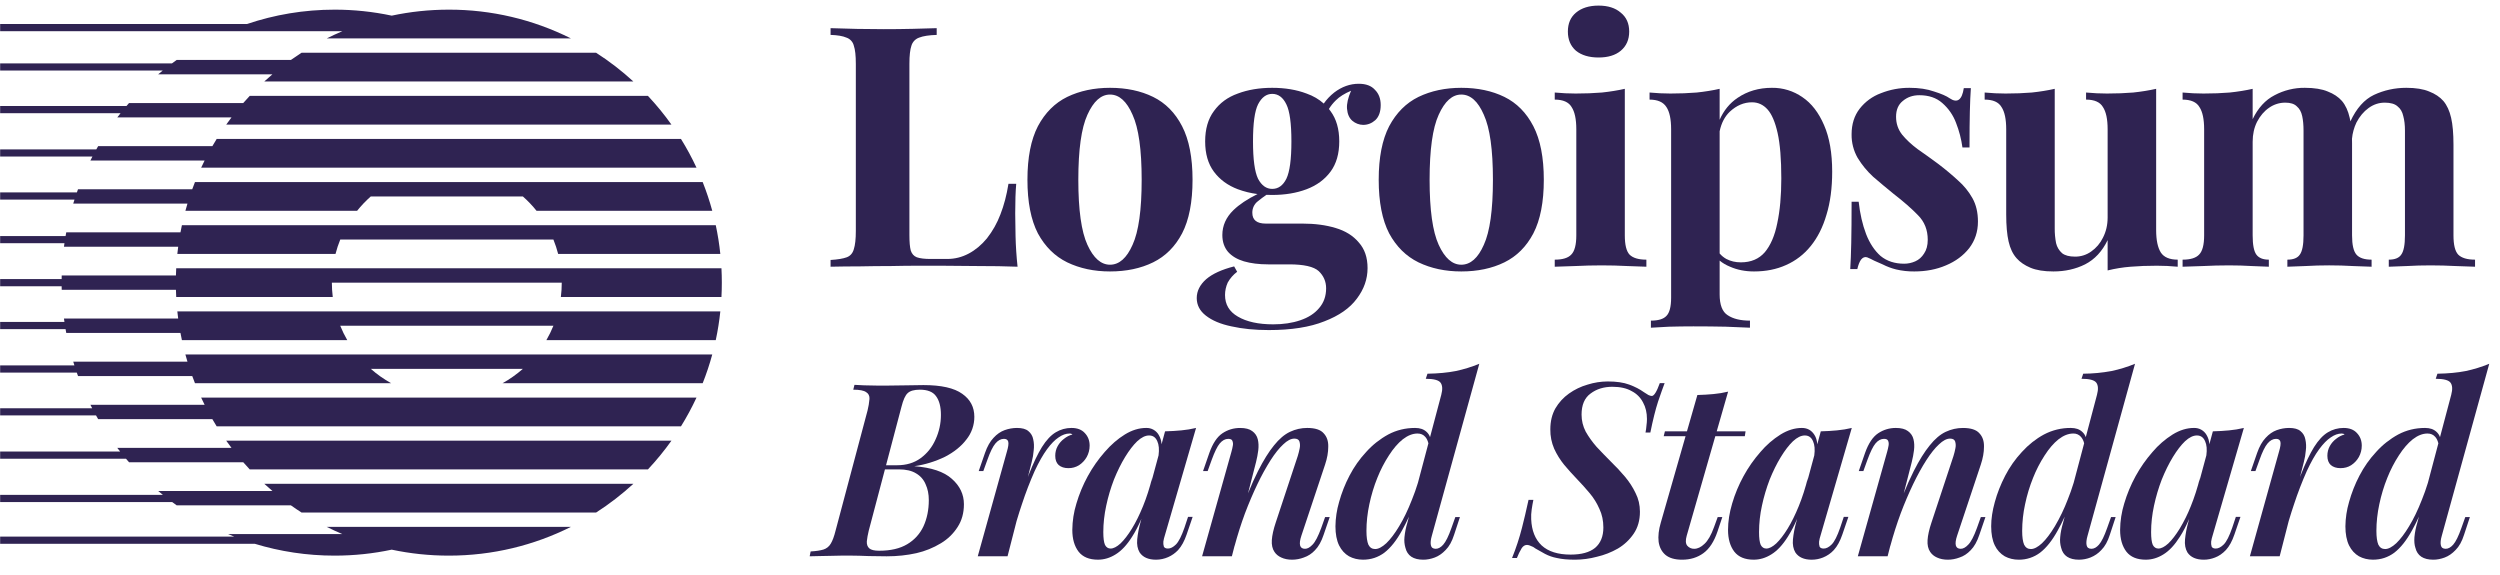 <svg width="174" height="40" viewBox="0 0 174 40" fill="none" xmlns="http://www.w3.org/2000/svg">
<g clip-path="url(#clip0_3700_1038)">
<path d="M50.213 20.672C50.248 20.005 50.248 19.338 50.213 18.672H12.264C12.256 18.838 12.249 19.005 12.245 19.172H4.295L4.291 19.422H0.01V19.922H4.29L4.296 20.172H12.245C12.249 20.34 12.255 20.506 12.265 20.672H23.16C23.119 20.34 23.098 20.006 23.098 19.672H39.098C39.098 20.011 39.078 20.345 39.036 20.672H50.213ZM50.134 17.672H38.847C38.759 17.331 38.649 16.997 38.517 16.672H23.682C23.551 16.996 23.44 17.329 23.352 17.672H12.342C12.36 17.505 12.38 17.338 12.402 17.172H4.452L4.486 16.928H0.01V16.428H4.565L4.611 16.172H12.561C12.591 16.005 12.625 15.838 12.661 15.672H49.817C49.957 16.327 50.064 16.994 50.134 17.672ZM49.574 14.672H37.344C37.056 14.312 36.737 13.977 36.391 13.672H25.807C25.462 13.978 25.142 14.312 24.854 14.672H12.904C12.949 14.505 12.997 14.338 13.047 14.172H5.097L5.185 13.891H0.01V13.39H5.352L5.43 13.171H13.38C13.44 13.003 13.504 12.837 13.57 12.671H48.907C49.165 13.321 49.388 13.99 49.574 14.672ZM48.477 11.672H14C14.078 11.504 14.158 11.338 14.241 11.172H6.292L6.433 10.896H0.01V10.396H6.704L6.831 10.172H14.781C14.878 10.004 14.978 9.837 15.08 9.672H47.397C47.795 10.314 48.157 10.982 48.477 11.672ZM12.342 21.672H50.135C50.064 22.35 49.957 23.018 49.817 23.672H38.029C38.214 23.352 38.378 23.018 38.518 22.672H23.68C23.82 23.018 23.983 23.352 24.168 23.672H12.66C12.624 23.505 12.591 23.339 12.56 23.172H4.611C4.595 23.084 4.579 22.996 4.564 22.908H0.01V22.408H4.485C4.474 22.329 4.463 22.25 4.452 22.172H12.402C12.38 22.005 12.36 21.839 12.342 21.672ZM12.903 24.672H49.573C49.388 25.355 49.165 26.022 48.907 26.672H34.975C35.482 26.39 35.956 26.055 36.391 25.672H25.807C26.241 26.055 26.716 26.39 27.223 26.672H13.57C13.504 26.506 13.441 26.339 13.38 26.172H5.43L5.344 25.931H0.01V25.431H5.178C5.151 25.345 5.124 25.258 5.098 25.172H13.047C12.997 25.006 12.949 24.84 12.903 24.672ZM14 27.672H48.477C48.157 28.359 47.797 29.027 47.397 29.672H15.08C14.977 29.506 14.877 29.34 14.78 29.172H6.831C6.781 29.086 6.732 29 6.684 28.913H0.01V28.413H6.415L6.292 28.173H14.242C14.159 28.007 14.078 27.84 14 27.673V27.672ZM16.93 32.172C17.077 32.342 17.228 32.508 17.382 32.672H45.095C45.685 32.043 46.232 31.375 46.732 30.672H15.745C15.865 30.841 15.987 31.008 16.113 31.172H8.163L8.361 31.427H0.01V31.927H8.77C8.839 32.01 8.909 32.091 8.98 32.172H16.93ZM20.247 35.172C20.49 35.345 20.737 35.512 20.987 35.672H41.49C42.41 35.081 43.278 34.411 44.084 33.672H18.394C18.579 33.842 18.768 34.009 18.96 34.172H11.01C11.118 34.264 11.227 34.354 11.337 34.442H0.01V34.942H11.982C12.086 35.02 12.192 35.097 12.298 35.172H20.248H20.247ZM27.264 38.256C28.546 38.529 29.875 38.672 31.238 38.672C34.292 38.672 37.177 37.952 39.733 36.672H22.743C23.099 36.85 23.46 37.017 23.827 37.172H15.877C16.019 37.232 16.162 37.291 16.305 37.348H0.01V37.848H17.735C19.492 38.384 21.357 38.672 23.289 38.672C24.652 38.672 25.982 38.529 27.264 38.256ZM15.745 8.672H46.732C46.232 7.969 45.685 7.301 45.095 6.672H17.382C17.228 6.836 17.077 7.002 16.929 7.172H8.98L8.804 7.378H0.01V7.878H8.392C8.315 7.975 8.239 8.073 8.164 8.172H16.113C15.987 8.337 15.865 8.504 15.745 8.672ZM18.393 5.672H44.083C43.278 4.932 42.41 4.263 41.49 3.672H20.987C20.737 3.833 20.49 4 20.247 4.172H12.298C12.188 4.251 12.078 4.33 11.97 4.411H0.01V4.911H11.326C11.22 4.997 11.115 5.084 11.011 5.172H18.96C18.768 5.335 18.579 5.502 18.393 5.672ZM22.744 2.672H39.734C37.097 1.352 34.188 0.667 31.239 0.672C29.875 0.672 28.546 0.816 27.264 1.089C25.957 0.811 24.625 0.671 23.289 0.672C21.155 0.672 19.104 1.024 17.189 1.672H0.01V2.172H23.827C23.461 2.327 23.1 2.494 22.744 2.672ZM111.258 0.39C111.915 0.39 112.431 0.554 112.806 0.882C113.197 1.195 113.392 1.632 113.392 2.196C113.392 2.759 113.197 3.204 112.806 3.532C112.431 3.845 111.915 4.002 111.258 4.002C110.602 4.002 110.078 3.845 109.687 3.532C109.312 3.204 109.124 2.759 109.124 2.196C109.124 1.633 109.312 1.196 109.687 0.882C110.078 0.554 110.602 0.39 111.258 0.39ZM113.087 6.182V16.383C113.087 17.04 113.197 17.486 113.416 17.72C113.65 17.955 114.041 18.072 114.588 18.072V18.564C114.151 18.542 113.713 18.527 113.275 18.517C112.674 18.485 112.071 18.47 111.469 18.47C110.86 18.47 110.242 18.486 109.617 18.517C109.148 18.527 108.679 18.543 108.21 18.564V18.072C108.757 18.072 109.14 17.955 109.359 17.72C109.593 17.486 109.711 17.04 109.711 16.383V8.996C109.711 8.293 109.601 7.776 109.382 7.449C109.179 7.105 108.788 6.933 108.21 6.933V6.44C108.71 6.487 109.195 6.51 109.664 6.51C110.32 6.51 110.93 6.487 111.493 6.44C112.071 6.378 112.603 6.292 113.087 6.182Z" fill="#2F2352"/>
<path fill-rule="evenodd" clip-rule="evenodd" d="M119.687 8.334V6.182C119.203 6.292 118.671 6.378 118.093 6.44C117.514 6.487 116.904 6.51 116.263 6.51C115.794 6.51 115.31 6.487 114.809 6.44V6.933C115.372 6.933 115.763 7.105 115.982 7.449C116.201 7.777 116.31 8.293 116.31 8.996V20.722C116.31 21.347 116.201 21.769 115.982 21.988C115.779 22.207 115.419 22.316 114.903 22.316V22.809L116.146 22.739C116.716 22.723 117.287 22.715 117.858 22.715C118.655 22.715 119.406 22.723 120.109 22.738C120.828 22.77 121.391 22.793 121.798 22.808V22.316C121.141 22.316 120.625 22.191 120.25 21.941C119.875 21.707 119.687 21.222 119.687 20.487V18.137C119.893 18.309 120.135 18.451 120.414 18.564C120.914 18.784 121.469 18.893 122.079 18.893C122.908 18.893 123.65 18.744 124.307 18.447C124.975 18.153 125.562 17.703 126.019 17.134C126.503 16.54 126.871 15.813 127.121 14.953C127.387 14.093 127.52 13.093 127.52 11.951C127.52 10.654 127.332 9.575 126.957 8.715C126.582 7.839 126.081 7.191 125.456 6.769C124.831 6.331 124.085 6.101 123.322 6.112C122.415 6.112 121.618 6.346 120.93 6.815C120.389 7.18 119.975 7.686 119.687 8.335V8.334ZM119.687 9.14V17.641C119.817 17.795 119.974 17.923 120.156 18.025C120.453 18.181 120.789 18.259 121.165 18.259C121.868 18.259 122.423 18.025 122.83 17.556C123.236 17.071 123.525 16.399 123.697 15.539C123.885 14.664 123.979 13.624 123.979 12.42C123.979 11.076 123.893 10.02 123.721 9.254C123.549 8.488 123.314 7.941 123.017 7.613C122.72 7.284 122.361 7.12 121.938 7.12C121.376 7.12 120.86 7.34 120.391 7.777C120.038 8.117 119.803 8.572 119.687 9.14Z" fill="#2F2352"/>
<path d="M132.904 6.112C133.561 6.112 134.131 6.198 134.616 6.37C135.116 6.526 135.476 6.683 135.695 6.839C136.226 7.199 136.555 6.964 136.68 6.135H137.172C137.141 6.573 137.117 7.113 137.102 7.753C137.086 8.379 137.078 9.215 137.078 10.263H136.586C136.506 9.676 136.356 9.101 136.14 8.551C135.941 8.016 135.61 7.54 135.179 7.167C134.772 6.807 134.241 6.627 133.584 6.627C133.131 6.627 132.748 6.761 132.435 7.027C132.122 7.277 131.966 7.644 131.966 8.129C131.966 8.598 132.107 9.012 132.388 9.372C132.67 9.716 133.029 10.052 133.467 10.38C133.92 10.693 134.389 11.029 134.874 11.388C135.39 11.779 135.859 12.17 136.281 12.561C136.686 12.914 137.027 13.335 137.289 13.804C137.54 14.257 137.665 14.796 137.665 15.422C137.665 16.125 137.461 16.742 137.055 17.274C136.648 17.79 136.109 18.189 135.437 18.47C134.78 18.752 134.045 18.893 133.233 18.893C132.806 18.897 132.381 18.85 131.966 18.752C131.641 18.671 131.326 18.552 131.028 18.4C130.825 18.306 130.629 18.22 130.442 18.142C130.282 18.054 130.118 17.976 129.949 17.908C129.793 17.861 129.652 17.915 129.527 18.072C129.418 18.228 129.332 18.447 129.269 18.728H128.777C128.808 18.228 128.832 17.618 128.847 16.899C128.863 16.18 128.871 15.226 128.871 14.039H129.363C129.457 14.883 129.629 15.633 129.879 16.289C130.129 16.931 130.465 17.439 130.887 17.814C131.325 18.174 131.872 18.354 132.529 18.354C132.795 18.354 133.053 18.299 133.303 18.189C133.553 18.079 133.756 17.899 133.913 17.649C134.085 17.399 134.171 17.079 134.171 16.689C134.171 16 133.944 15.429 133.49 14.976C133.053 14.523 132.49 14.03 131.802 13.499C131.302 13.092 130.825 12.694 130.372 12.303C129.952 11.918 129.589 11.476 129.293 10.99C129.007 10.49 128.862 9.923 128.871 9.348C128.871 8.645 129.058 8.051 129.433 7.566C129.816 7.075 130.328 6.702 130.911 6.487C131.545 6.235 132.222 6.108 132.904 6.112ZM162.015 6.37C161.608 6.198 161.077 6.112 160.42 6.112C159.685 6.104 158.959 6.282 158.31 6.628C157.669 6.956 157.161 7.511 156.785 8.293V6.183C156.301 6.292 155.769 6.378 155.191 6.44C154.628 6.487 154.018 6.51 153.362 6.51C152.893 6.51 152.408 6.487 151.908 6.44V6.933C152.486 6.933 152.877 7.105 153.08 7.449C153.299 7.777 153.408 8.293 153.408 8.996V16.383C153.408 17.04 153.291 17.486 153.057 17.72C152.838 17.955 152.455 18.072 151.908 18.072V18.564C152.377 18.543 152.846 18.527 153.315 18.517C153.924 18.486 154.534 18.47 155.144 18.47C155.691 18.47 156.223 18.486 156.738 18.517C157.27 18.533 157.661 18.549 157.911 18.564V18.072C157.505 18.072 157.215 17.955 157.043 17.72C156.871 17.486 156.785 17.04 156.785 16.383V9.864C156.785 9.348 156.887 8.887 157.09 8.48C157.309 8.058 157.59 7.73 157.934 7.496C158.264 7.265 158.657 7.142 159.06 7.144C159.42 7.144 159.685 7.23 159.857 7.402C160.045 7.558 160.17 7.785 160.233 8.082C160.295 8.363 160.326 8.699 160.326 9.09V16.383C160.326 17.04 160.24 17.486 160.068 17.72C159.912 17.955 159.623 18.072 159.201 18.072V18.564C159.482 18.549 159.896 18.533 160.444 18.517C161.553 18.453 162.665 18.453 163.774 18.517C164.352 18.533 164.782 18.549 165.063 18.564V18.072C164.563 18.072 164.211 17.955 164.008 17.72C163.805 17.486 163.703 17.04 163.703 16.383V9.968L163.702 9.895L163.698 9.658C163.734 9.266 163.839 8.883 164.008 8.528C164.227 8.105 164.508 7.769 164.852 7.519C165.196 7.269 165.572 7.144 165.978 7.144C166.384 7.144 166.682 7.23 166.869 7.402C167.072 7.558 167.205 7.785 167.268 8.082C167.346 8.363 167.385 8.699 167.385 9.09V16.383C167.385 17.04 167.299 17.486 167.127 17.72C166.971 17.955 166.682 18.072 166.259 18.072V18.564C166.541 18.549 166.955 18.533 167.502 18.517C168.056 18.485 168.612 18.469 169.167 18.47C169.746 18.47 170.332 18.486 170.926 18.517C171.52 18.533 171.966 18.549 172.263 18.564V18.072C171.716 18.072 171.325 17.955 171.09 17.72C170.871 17.486 170.762 17.04 170.762 16.383V10.075C170.762 9.293 170.707 8.668 170.598 8.199C170.488 7.714 170.309 7.324 170.058 7.027C169.808 6.745 169.48 6.527 169.073 6.37C168.667 6.198 168.135 6.112 167.479 6.112C166.682 6.112 165.931 6.276 165.228 6.604C164.554 6.926 164.008 7.54 163.589 8.446C163.575 8.363 163.558 8.28 163.539 8.199C163.43 7.714 163.25 7.324 163 7.027C162.75 6.745 162.421 6.527 162.015 6.37ZM150.068 16.008V6.182C149.583 6.292 149.052 6.378 148.473 6.44C147.911 6.487 147.301 6.51 146.644 6.51C146.175 6.51 145.691 6.487 145.19 6.44V6.933C145.769 6.933 146.16 7.105 146.363 7.449C146.582 7.777 146.691 8.293 146.691 8.996V15.14C146.691 15.656 146.582 16.125 146.363 16.547C146.177 16.933 145.894 17.264 145.542 17.509C145.214 17.743 144.819 17.867 144.416 17.861C144.026 17.861 143.729 17.782 143.525 17.626C143.314 17.441 143.167 17.195 143.103 16.923C143.037 16.583 143.005 16.237 143.009 15.891V6.182C142.525 6.292 141.993 6.378 141.415 6.44C140.852 6.487 140.242 6.51 139.586 6.51C139.117 6.51 138.632 6.487 138.132 6.44V6.933C138.71 6.933 139.101 7.105 139.304 7.449C139.523 7.777 139.632 8.293 139.632 8.996V14.929C139.632 15.695 139.687 16.321 139.797 16.805C139.906 17.29 140.094 17.681 140.359 17.978C140.594 18.244 140.914 18.463 141.321 18.635C141.727 18.806 142.259 18.893 142.916 18.893C143.729 18.893 144.463 18.728 145.12 18.4C145.792 18.056 146.316 17.493 146.691 16.712V18.822C147.215 18.693 147.748 18.606 148.286 18.564C148.849 18.517 149.458 18.494 150.115 18.494C150.6 18.494 151.084 18.517 151.569 18.564V18.072C151.006 18.072 150.615 17.908 150.396 17.579C150.177 17.235 150.068 16.712 150.068 16.009V16.008Z" fill="#2F2352"/>
<path fill-rule="evenodd" clip-rule="evenodd" d="M104.706 6.745C103.846 6.323 102.845 6.112 101.704 6.112C100.594 6.112 99.601 6.323 98.726 6.745C97.866 7.167 97.186 7.847 96.686 8.785C96.201 9.723 95.958 10.966 95.958 12.514C95.958 14.062 96.201 15.304 96.685 16.243C97.185 17.165 97.865 17.837 98.725 18.259C99.601 18.681 100.594 18.893 101.704 18.893C102.845 18.893 103.846 18.681 104.706 18.259C105.565 17.837 106.238 17.165 106.722 16.243C107.207 15.305 107.449 14.062 107.449 12.514C107.449 10.966 107.207 9.724 106.722 8.785C106.238 7.847 105.565 7.167 104.706 6.745ZM100.133 7.988C100.555 7.05 101.079 6.581 101.704 6.581C102.345 6.581 102.869 7.05 103.275 7.988C103.697 8.91 103.908 10.419 103.908 12.514C103.908 14.609 103.697 16.118 103.275 17.04C102.869 17.962 102.345 18.424 101.704 18.424C101.079 18.424 100.555 17.962 100.133 17.04C99.711 16.118 99.5 14.609 99.5 12.514C99.5 10.419 99.71 8.91 100.133 7.988ZM88.311 22.973C87.341 22.973 86.474 22.887 85.708 22.715C84.958 22.559 84.364 22.309 83.926 21.965C83.504 21.636 83.293 21.23 83.293 20.745C83.293 20.26 83.511 19.823 83.949 19.432C84.387 19.057 85.036 18.76 85.896 18.541L86.106 18.916C85.838 19.117 85.614 19.373 85.45 19.666C85.325 19.948 85.262 20.237 85.262 20.534C85.262 21.191 85.559 21.691 86.154 22.034C86.764 22.394 87.584 22.574 88.616 22.574C89.319 22.574 89.945 22.48 90.492 22.293C91.055 22.105 91.492 21.823 91.805 21.449C92.134 21.073 92.298 20.612 92.298 20.065C92.298 19.596 92.126 19.197 91.782 18.869C91.438 18.556 90.75 18.4 89.718 18.4H88.264C87.624 18.4 87.06 18.33 86.576 18.189C86.106 18.049 85.739 17.829 85.473 17.532C85.208 17.22 85.075 16.829 85.075 16.36C85.075 15.703 85.333 15.125 85.849 14.624C86.253 14.232 86.811 13.859 87.523 13.506C87.055 13.447 86.595 13.335 86.153 13.171C85.45 12.905 84.895 12.498 84.489 11.951C84.082 11.404 83.879 10.701 83.879 9.841C83.879 8.981 84.082 8.277 84.489 7.73C84.895 7.167 85.45 6.76 86.154 6.51C86.857 6.245 87.654 6.112 88.545 6.112C89.437 6.112 90.234 6.245 90.937 6.511C91.401 6.675 91.799 6.908 92.134 7.208C92.333 6.921 92.575 6.665 92.86 6.44C93.392 6.034 93.963 5.83 94.572 5.83C95.072 5.83 95.448 5.971 95.698 6.253C95.964 6.518 96.097 6.87 96.097 7.308C96.097 7.777 95.971 8.128 95.721 8.363C95.471 8.583 95.19 8.692 94.877 8.692C94.602 8.688 94.337 8.588 94.127 8.41C93.907 8.222 93.783 7.941 93.752 7.566C93.725 7.23 93.819 6.814 94.034 6.316C93.578 6.51 93.226 6.731 92.978 6.98C92.791 7.16 92.628 7.363 92.492 7.585C92.53 7.632 92.567 7.681 92.602 7.73C93.009 8.277 93.212 8.98 93.212 9.84C93.212 10.7 93.009 11.404 92.602 11.951C92.196 12.498 91.641 12.905 90.937 13.171C90.234 13.436 89.437 13.569 88.545 13.569C88.412 13.569 88.278 13.566 88.145 13.56C87.934 13.703 87.731 13.855 87.537 14.015C87.416 14.109 87.32 14.23 87.255 14.368C87.19 14.507 87.158 14.659 87.162 14.812C87.162 15.312 87.475 15.562 88.1 15.562H90.656C91.516 15.562 92.282 15.664 92.954 15.867C93.642 16.071 94.181 16.407 94.572 16.876C94.979 17.329 95.182 17.923 95.182 18.658C95.182 19.424 94.932 20.135 94.432 20.792C93.947 21.449 93.197 21.972 92.18 22.363C91.164 22.77 89.874 22.973 88.311 22.973ZM88.545 13.147C88.968 13.147 89.295 12.913 89.53 12.444C89.765 11.959 89.882 11.091 89.882 9.841C89.882 8.59 89.765 7.73 89.53 7.261C89.296 6.776 88.968 6.534 88.546 6.534C88.139 6.534 87.811 6.776 87.561 7.261C87.326 7.73 87.209 8.59 87.209 9.841C87.209 11.091 87.326 11.959 87.561 12.444C87.811 12.913 88.139 13.147 88.545 13.147ZM80.257 6.745C79.397 6.323 78.397 6.112 77.256 6.112C76.146 6.112 75.153 6.323 74.278 6.745C73.418 7.167 72.738 7.847 72.238 8.785C71.753 9.723 71.51 10.966 71.51 12.514C71.51 14.062 71.753 15.304 72.237 16.243C72.737 17.165 73.417 17.837 74.277 18.259C75.153 18.681 76.146 18.893 77.256 18.893C78.397 18.893 79.398 18.681 80.257 18.259C81.117 17.837 81.789 17.165 82.274 16.243C82.759 15.305 83.001 14.062 83.001 12.514C83.001 10.966 82.759 9.724 82.274 8.785C81.79 7.847 81.117 7.167 80.257 6.745ZM75.684 7.988C76.107 7.05 76.63 6.581 77.256 6.581C77.896 6.581 78.42 7.05 78.826 7.988C79.249 8.91 79.46 10.419 79.46 12.514C79.46 14.609 79.249 16.118 78.827 17.04C78.42 17.962 77.897 18.424 77.256 18.424C76.63 18.424 76.106 17.962 75.684 17.04C75.262 16.118 75.051 14.609 75.051 12.514C75.051 10.419 75.262 8.91 75.684 7.988Z" fill="#2F2352"/>
<path d="M65.194 1.96V2.43C64.663 2.445 64.256 2.507 63.975 2.617C63.846 2.661 63.73 2.735 63.636 2.833C63.542 2.931 63.473 3.05 63.435 3.18C63.342 3.445 63.295 3.868 63.295 4.446V16.359C63.295 16.843 63.326 17.203 63.389 17.438C63.467 17.672 63.608 17.828 63.811 17.907C64.03 17.985 64.351 18.024 64.772 18.024H65.922C66.452 18.024 66.953 17.899 67.422 17.649C67.892 17.399 68.313 17.047 68.688 16.593C69.084 16.089 69.4 15.528 69.627 14.928C69.877 14.288 70.064 13.576 70.189 12.794H70.729C70.682 13.326 70.659 14.014 70.659 14.858C70.659 15.218 70.666 15.742 70.682 16.43C70.698 17.117 70.744 17.829 70.822 18.563C69.924 18.53 69.025 18.515 68.126 18.517C67.126 18.502 66.234 18.494 65.452 18.494H63.952C63.342 18.494 62.685 18.502 61.982 18.517C61.278 18.517 60.567 18.524 59.848 18.54C59.128 18.54 58.448 18.549 57.808 18.563V18.094C58.308 18.063 58.683 18 58.933 17.907C59.183 17.813 59.347 17.625 59.426 17.344C59.519 17.062 59.566 16.64 59.566 16.077V4.446C59.566 3.867 59.519 3.446 59.426 3.18C59.395 3.05 59.332 2.93 59.241 2.832C59.151 2.733 59.037 2.659 58.91 2.617C58.66 2.507 58.292 2.445 57.808 2.429V1.96C59.042 2.006 60.278 2.03 61.513 2.03C62.201 2.03 62.873 2.023 63.529 2.007C64.202 1.991 64.757 1.976 65.194 1.96Z" fill="#2F2352"/>
<path fill-rule="evenodd" clip-rule="evenodd" d="M169.881 37.943C169.848 37.775 169.87 37.556 169.949 37.286L173.252 25.319C172.723 25.536 172.176 25.705 171.617 25.824C171.044 25.937 170.387 25.998 169.645 26.01L169.527 26.364C170.078 26.364 170.421 26.454 170.556 26.634C170.69 26.814 170.707 27.094 170.606 27.476L169.824 30.425C169.775 30.283 169.69 30.155 169.578 30.055C169.387 29.875 169.123 29.785 168.786 29.785C168.112 29.785 167.488 29.937 166.915 30.24C166.339 30.555 165.82 30.965 165.381 31.454C164.92 31.949 164.529 32.505 164.218 33.106C163.912 33.691 163.669 34.307 163.493 34.943C163.333 35.491 163.248 36.058 163.24 36.629C163.24 37.168 163.325 37.612 163.493 37.96C163.662 38.297 163.892 38.55 164.184 38.718C164.476 38.876 164.802 38.954 165.162 38.954C165.712 38.954 166.207 38.792 166.645 38.466C167.083 38.129 167.493 37.612 167.876 36.915C168.036 36.631 168.197 36.312 168.357 35.958L168.246 36.376C168.144 36.705 168.077 37.044 168.044 37.387C168.022 37.679 168.044 37.927 168.112 38.129C168.246 38.679 168.662 38.955 169.359 38.955C169.617 38.955 169.881 38.904 170.151 38.803C170.421 38.702 170.673 38.528 170.909 38.28C171.157 38.033 171.353 37.68 171.499 37.218L171.904 35.988H171.584L171.314 36.746C171.112 37.32 170.921 37.707 170.741 37.909C170.572 38.101 170.398 38.196 170.218 38.196C170.027 38.196 169.915 38.112 169.881 37.943ZM168.982 33.603C168.855 34.014 168.717 34.405 168.567 34.774C168.286 35.494 167.988 36.112 167.673 36.629C167.37 37.134 167.072 37.527 166.78 37.809C166.488 38.078 166.229 38.213 166.005 38.213C165.791 38.213 165.634 38.112 165.533 37.91C165.443 37.696 165.398 37.376 165.398 36.949C165.398 36.342 165.465 35.724 165.6 35.095C165.735 34.455 165.92 33.842 166.156 33.258C166.373 32.71 166.644 32.184 166.965 31.69C167.269 31.218 167.589 30.847 167.926 30.577C168.274 30.307 168.617 30.173 168.954 30.173C169.179 30.173 169.359 30.252 169.494 30.409C169.588 30.511 169.66 30.659 169.71 30.855L168.982 33.603Z" fill="#2F2352"/>
<path d="M158.665 38.718H156.592L158.614 31.454C158.716 31.117 158.749 30.881 158.716 30.746C158.682 30.611 158.581 30.544 158.412 30.544C158.199 30.544 158.002 30.651 157.822 30.864C157.642 31.077 157.457 31.454 157.266 31.994L156.979 32.785H156.659L157.097 31.521C157.255 31.071 157.451 30.724 157.687 30.476C157.923 30.218 158.182 30.038 158.463 29.937C158.744 29.836 159.03 29.785 159.322 29.785C159.682 29.785 159.946 29.858 160.114 30.005C160.294 30.151 160.407 30.342 160.452 30.578C160.509 30.832 160.52 31.094 160.485 31.353C160.463 31.623 160.418 31.887 160.35 32.145L160.079 33.202L160.148 33.022C160.463 32.224 160.766 31.589 161.058 31.117C161.362 30.634 161.682 30.291 162.019 30.089C162.349 29.888 162.729 29.783 163.115 29.785C163.519 29.785 163.828 29.903 164.042 30.139C164.267 30.375 164.379 30.667 164.379 31.016C164.379 31.296 164.311 31.561 164.177 31.808C164.046 32.039 163.861 32.236 163.637 32.381C163.424 32.516 163.177 32.583 162.896 32.583C162.615 32.583 162.39 32.51 162.221 32.364C162.064 32.218 161.985 32.004 161.985 31.724C161.985 31.476 162.042 31.252 162.154 31.049C162.262 30.851 162.412 30.679 162.592 30.544C162.772 30.398 162.969 30.297 163.182 30.24C163.158 30.216 163.13 30.199 163.098 30.19C163.06 30.178 163.02 30.172 162.98 30.173C162.733 30.173 162.48 30.263 162.221 30.443C161.963 30.611 161.693 30.887 161.412 31.269C161.131 31.651 160.845 32.156 160.553 32.785C160.223 33.529 159.931 34.288 159.676 35.061C159.549 35.435 159.421 35.837 159.293 36.268L158.665 38.718Z" fill="#2F2352"/>
<path fill-rule="evenodd" clip-rule="evenodd" d="M152.367 36.114L152.296 36.376C152.19 36.757 152.116 37.146 152.077 37.539C152.043 37.899 152.099 38.202 152.245 38.449C152.47 38.786 152.852 38.955 153.391 38.955C153.65 38.955 153.908 38.904 154.167 38.803C154.436 38.702 154.689 38.528 154.925 38.28C155.161 38.022 155.358 37.662 155.515 37.202L155.937 35.972H155.616L155.363 36.73C155.161 37.314 154.965 37.702 154.774 37.893C154.583 38.083 154.397 38.179 154.217 38.179C154.071 38.179 153.976 38.134 153.931 38.044C153.896 37.929 153.884 37.809 153.897 37.69C153.919 37.547 153.953 37.406 153.998 37.269L156.173 29.785C155.835 29.866 155.491 29.922 155.144 29.954C154.796 29.988 154.42 30.01 154.015 30.021L153.771 30.923C153.761 30.694 153.694 30.471 153.577 30.274C153.489 30.12 153.361 29.994 153.207 29.907C153.052 29.821 152.877 29.779 152.7 29.785C152.206 29.785 151.712 29.937 151.217 30.24C150.691 30.57 150.219 30.98 149.818 31.454C149.364 31.971 148.969 32.536 148.638 33.139C148.307 33.744 148.041 34.382 147.846 35.044C147.662 35.639 147.566 36.258 147.56 36.881C147.56 37.511 147.706 38.016 147.998 38.398C148.29 38.769 148.739 38.954 149.346 38.954C149.773 38.954 150.183 38.831 150.577 38.584C150.981 38.336 151.363 37.926 151.723 37.354C151.946 37.009 152.16 36.596 152.367 36.114ZM150.914 37.825C150.655 38.061 150.425 38.179 150.223 38.179C150.054 38.179 149.925 38.095 149.835 37.926C149.756 37.746 149.717 37.449 149.717 37.033C149.717 36.437 149.784 35.825 149.919 35.196C150.054 34.566 150.234 33.96 150.459 33.376C150.695 32.791 150.953 32.269 151.234 31.808C151.515 31.348 151.796 30.982 152.077 30.712C152.369 30.442 152.644 30.308 152.903 30.308C153.172 30.308 153.363 30.443 153.476 30.712C153.588 30.956 153.617 31.283 153.563 31.692L153.065 33.534L153.122 33.241C152.942 33.96 152.728 34.623 152.481 35.23C152.266 35.773 152.007 36.297 151.706 36.797C151.436 37.235 151.172 37.578 150.914 37.825ZM145.294 37.286C145.215 37.556 145.193 37.775 145.227 37.943C145.26 38.112 145.373 38.196 145.564 38.196C145.744 38.196 145.918 38.101 146.086 37.91C146.266 37.707 146.457 37.32 146.659 36.746L146.929 35.988H147.249L146.845 37.218C146.699 37.679 146.502 38.033 146.255 38.28C146.045 38.51 145.785 38.688 145.496 38.803C145.243 38.901 144.975 38.953 144.704 38.955C144.008 38.955 143.592 38.679 143.457 38.129C143.386 37.888 143.363 37.636 143.39 37.387C143.412 37.095 143.479 36.757 143.592 36.376L143.703 35.958C143.542 36.312 143.381 36.631 143.221 36.915C142.839 37.612 142.429 38.129 141.991 38.465C141.564 38.787 141.042 38.96 140.507 38.955C140.148 38.955 139.822 38.875 139.53 38.719C139.229 38.541 138.988 38.276 138.839 37.96C138.67 37.612 138.586 37.168 138.586 36.629C138.586 36.112 138.67 35.549 138.839 34.943C139.007 34.325 139.249 33.713 139.563 33.106C139.874 32.505 140.265 31.949 140.726 31.454C141.187 30.948 141.698 30.544 142.26 30.24C142.836 29.936 143.479 29.779 144.131 29.785C144.468 29.785 144.732 29.875 144.923 30.055C145.033 30.152 145.116 30.275 145.17 30.425L145.951 27.476C146.053 27.094 146.036 26.813 145.901 26.633C145.766 26.453 145.423 26.363 144.873 26.363L144.991 26.01C145.653 26.006 146.312 25.944 146.963 25.824C147.522 25.705 148.069 25.536 148.598 25.319L145.294 37.286ZM143.912 34.774C144.062 34.404 144.201 34.014 144.327 33.603L145.056 30.855C145.021 30.691 144.946 30.538 144.839 30.409C144.773 30.331 144.69 30.27 144.597 30.229C144.503 30.188 144.402 30.169 144.3 30.173C143.963 30.173 143.62 30.308 143.272 30.577C142.934 30.847 142.614 31.218 142.311 31.69C141.99 32.184 141.719 32.709 141.502 33.257C141.263 33.852 141.076 34.467 140.946 35.095C140.813 35.704 140.745 36.325 140.743 36.949C140.743 37.376 140.788 37.696 140.878 37.909C140.979 38.112 141.137 38.213 141.35 38.213C141.575 38.213 141.833 38.078 142.125 37.808C142.418 37.528 142.715 37.134 143.019 36.628C143.369 36.037 143.668 35.416 143.912 34.774Z" fill="#2F2352"/>
<path d="M129.304 38.718H131.377L131.572 37.956L131.562 38.011C131.776 37.224 132.017 36.466 132.287 35.735C132.549 35.037 132.841 34.351 133.163 33.679C133.467 33.049 133.77 32.499 134.074 32.027C134.377 31.555 134.669 31.19 134.95 30.931C135.231 30.661 135.489 30.527 135.725 30.527C135.916 30.527 136.034 30.594 136.079 30.729C136.126 30.882 136.131 31.044 136.096 31.201C136.062 31.383 136.017 31.564 135.961 31.741L134.428 36.376C134.27 36.848 134.18 37.252 134.158 37.589C134.135 37.926 134.197 38.202 134.343 38.415C134.456 38.584 134.613 38.713 134.815 38.803C135.029 38.903 135.282 38.955 135.574 38.955C135.843 38.955 136.113 38.904 136.383 38.803C136.664 38.713 136.922 38.544 137.158 38.297C137.405 38.05 137.608 37.69 137.765 37.218L138.186 35.988H137.866L137.596 36.746C137.383 37.331 137.181 37.718 136.99 37.909C136.81 38.101 136.636 38.196 136.467 38.196C136.287 38.196 136.175 38.123 136.13 37.976C136.085 37.82 136.113 37.589 136.214 37.286L137.866 32.33C138.012 31.892 138.085 31.482 138.085 31.1C138.096 30.707 137.99 30.392 137.765 30.156C137.551 29.909 137.169 29.786 136.619 29.786C136.203 29.786 135.804 29.876 135.422 30.055C135.04 30.235 134.669 30.549 134.31 30.999C133.95 31.437 133.579 32.033 133.197 32.785C132.943 33.292 132.711 33.809 132.5 34.336L133.062 32.145C133.13 31.875 133.18 31.605 133.214 31.336C133.248 31.056 133.236 30.802 133.18 30.577C133.126 30.344 132.988 30.14 132.793 30.004C132.602 29.858 132.321 29.785 131.95 29.785C131.5 29.785 131.09 29.909 130.719 30.156C130.349 30.403 130.045 30.858 129.809 31.521L129.371 32.785H129.691L129.978 31.993C130.18 31.443 130.365 31.066 130.534 30.864C130.714 30.651 130.91 30.544 131.124 30.544C131.281 30.544 131.377 30.589 131.411 30.679C131.455 30.769 131.467 30.881 131.444 31.016C131.419 31.163 131.385 31.31 131.343 31.454L129.304 38.718Z" fill="#2F2352"/>
<path fill-rule="evenodd" clip-rule="evenodd" d="M125.008 36.376L125.079 36.114C124.899 36.544 124.684 36.959 124.435 37.354C124.075 37.926 123.693 38.337 123.288 38.584C122.895 38.831 122.485 38.954 122.058 38.954C121.451 38.954 121.002 38.769 120.71 38.398C120.417 38.016 120.271 37.511 120.271 36.881C120.271 36.297 120.367 35.685 120.558 35.044C120.753 34.382 121.019 33.743 121.35 33.139C121.68 32.535 122.076 31.97 122.53 31.454C122.931 30.98 123.403 30.57 123.929 30.24C124.423 29.937 124.918 29.785 125.412 29.785C125.794 29.785 126.086 29.948 126.289 30.275C126.397 30.442 126.462 30.658 126.483 30.923L126.727 30.021C127.131 30.01 127.508 29.988 127.856 29.954C128.216 29.92 128.558 29.864 128.884 29.785L126.71 37.27C126.664 37.407 126.63 37.548 126.609 37.691C126.596 37.81 126.608 37.93 126.643 38.045C126.688 38.135 126.783 38.18 126.929 38.18C127.109 38.18 127.294 38.085 127.485 37.894C127.676 37.703 127.873 37.314 128.075 36.731L128.328 35.972H128.648L128.227 37.202C128.07 37.663 127.873 38.022 127.637 38.282C127.427 38.511 127.168 38.689 126.879 38.804C126.632 38.903 126.369 38.954 126.103 38.956C125.564 38.956 125.182 38.787 124.957 38.45C124.811 38.203 124.755 37.9 124.789 37.54C124.828 37.146 124.902 36.756 125.008 36.376ZM122.934 38.179C123.137 38.179 123.367 38.061 123.626 37.825C123.884 37.578 124.148 37.235 124.418 36.797C124.687 36.359 124.946 35.837 125.193 35.23C125.44 34.623 125.654 33.96 125.834 33.24L125.777 33.534L126.275 31.693C126.328 31.283 126.299 30.956 126.188 30.713C126.075 30.443 125.884 30.308 125.614 30.308C125.356 30.308 125.081 30.443 124.789 30.712C124.508 30.982 124.227 31.347 123.946 31.808C123.665 32.268 123.406 32.791 123.17 33.375C122.944 33.967 122.763 34.575 122.631 35.195C122.499 35.798 122.431 36.415 122.429 37.033C122.429 37.449 122.468 37.747 122.547 37.926C122.637 38.095 122.766 38.179 122.934 38.179Z" fill="#2F2352"/>
<path d="M121.44 30.358L121.491 30.021H119.483L120.277 27.257C119.945 27.339 119.607 27.395 119.266 27.426C118.918 27.459 118.541 27.482 118.137 27.493L117.412 30.021H115.878L115.794 30.358H117.316L115.591 36.376C115.445 36.87 115.395 37.314 115.44 37.707C115.496 38.089 115.653 38.393 115.912 38.617C116.181 38.842 116.569 38.955 117.075 38.955C117.648 38.955 118.142 38.803 118.558 38.499C118.974 38.196 119.3 37.696 119.536 36.999L119.873 35.988H119.552L119.3 36.679C119.097 37.241 118.873 37.634 118.625 37.859C118.389 38.084 118.153 38.196 117.917 38.196C117.824 38.199 117.732 38.181 117.647 38.142C117.563 38.104 117.488 38.047 117.429 37.976C117.316 37.831 117.305 37.601 117.395 37.286L119.386 30.358H121.44ZM115.858 26.667C115.746 26.959 115.594 27.387 115.403 27.948C115.223 28.498 115.044 29.218 114.864 30.105H114.527C114.56 29.948 114.583 29.785 114.594 29.617C114.616 29.466 114.627 29.314 114.628 29.162C114.628 28.723 114.538 28.342 114.358 28.016C114.185 27.674 113.908 27.396 113.566 27.223C113.218 27.021 112.768 26.92 112.218 26.92C111.622 26.92 111.116 27.077 110.701 27.392C110.285 27.695 110.077 28.184 110.077 28.858C110.077 29.274 110.172 29.668 110.363 30.038C110.566 30.398 110.819 30.752 111.122 31.1C111.437 31.437 111.768 31.78 112.116 32.128C112.465 32.465 112.791 32.814 113.094 33.173C113.397 33.533 113.645 33.915 113.836 34.319C114.038 34.713 114.139 35.145 114.139 35.617C114.139 36.213 113.993 36.724 113.701 37.151C113.416 37.57 113.042 37.921 112.605 38.179C112.147 38.441 111.653 38.634 111.139 38.752C110.644 38.884 110.134 38.952 109.622 38.955C109.116 38.955 108.695 38.915 108.358 38.837C108.07 38.783 107.792 38.686 107.532 38.55C107.311 38.429 107.092 38.306 106.874 38.18C106.775 38.097 106.66 38.033 106.537 37.994C106.458 37.954 106.373 37.931 106.285 37.926C106.138 37.926 106.015 37.999 105.914 38.146C105.781 38.365 105.669 38.596 105.577 38.836H105.239C105.517 38.15 105.749 37.447 105.931 36.73C106.065 36.213 106.217 35.567 106.386 34.791H106.723C106.676 35.014 106.637 35.239 106.605 35.465C106.571 35.69 106.56 35.915 106.571 36.14C106.605 36.926 106.846 37.533 107.296 37.96C107.757 38.387 108.431 38.6 109.318 38.6C110.071 38.6 110.639 38.443 111.021 38.129C111.403 37.803 111.594 37.331 111.594 36.713C111.594 36.241 111.504 35.813 111.324 35.432C111.154 35.035 110.927 34.666 110.65 34.336C110.364 33.994 110.066 33.662 109.757 33.342C109.447 33.021 109.149 32.689 108.863 32.347C108.587 32.007 108.355 31.633 108.172 31.235C107.988 30.809 107.896 30.349 107.903 29.886C107.903 29.325 108.021 28.836 108.257 28.42C108.495 28.014 108.816 27.664 109.2 27.392C109.594 27.111 110.033 26.9 110.498 26.768C110.951 26.625 111.422 26.551 111.897 26.549C112.504 26.549 113.004 26.622 113.397 26.769C113.791 26.914 114.128 27.089 114.409 27.291L114.729 27.493C114.83 27.538 114.909 27.56 114.965 27.56C115.122 27.56 115.308 27.263 115.521 26.667H115.858Z" fill="#2F2352"/>
<path fill-rule="evenodd" clip-rule="evenodd" d="M99.588 37.943C99.554 37.775 99.577 37.556 99.656 37.286L102.959 25.319C102.43 25.536 101.883 25.705 101.324 25.824C100.751 25.937 100.094 25.998 99.352 26.01L99.234 26.364C99.784 26.364 100.128 26.454 100.262 26.634C100.397 26.814 100.414 27.094 100.313 27.476L99.531 30.425C99.482 30.283 99.397 30.155 99.285 30.055C99.094 29.875 98.83 29.785 98.493 29.785C97.818 29.785 97.195 29.937 96.622 30.24C96.046 30.555 95.527 30.965 95.088 31.454C94.627 31.949 94.236 32.505 93.925 33.106C93.619 33.691 93.376 34.306 93.2 34.943C93.04 35.491 92.955 36.058 92.947 36.629C92.947 37.168 93.032 37.612 93.2 37.96C93.369 38.297 93.599 38.55 93.891 38.718C94.183 38.876 94.509 38.954 94.869 38.954C95.419 38.954 95.914 38.792 96.352 38.466C96.79 38.129 97.2 37.612 97.582 36.915C97.742 36.631 97.903 36.312 98.064 35.958L97.954 36.376C97.852 36.705 97.784 37.044 97.751 37.387C97.724 37.636 97.747 37.888 97.818 38.129C97.953 38.679 98.368 38.955 99.066 38.955C99.324 38.955 99.588 38.904 99.858 38.803C100.128 38.702 100.38 38.528 100.616 38.28C100.864 38.033 101.06 37.68 101.206 37.218L101.611 35.988H101.291L101.021 36.746C100.819 37.32 100.628 37.707 100.448 37.909C100.279 38.101 100.105 38.196 99.925 38.196C99.735 38.196 99.622 38.112 99.588 37.943ZM98.688 33.603C98.562 34.014 98.424 34.405 98.273 34.774C97.993 35.494 97.695 36.112 97.38 36.629C97.077 37.134 96.779 37.527 96.487 37.809C96.195 38.078 95.937 38.213 95.711 38.213C95.498 38.213 95.341 38.112 95.24 37.91C95.15 37.696 95.105 37.376 95.105 36.949C95.105 36.342 95.172 35.724 95.307 35.095C95.442 34.455 95.627 33.842 95.863 33.258C96.081 32.71 96.352 32.184 96.673 31.69C96.976 31.218 97.296 30.847 97.633 30.577C97.981 30.307 98.324 30.173 98.661 30.173C98.886 30.173 99.066 30.252 99.201 30.409C99.295 30.511 99.367 30.659 99.417 30.855L98.688 33.603Z" fill="#2F2352"/>
<path d="M85.738 38.718H83.665L85.705 31.454C85.75 31.297 85.783 31.151 85.805 31.016C85.83 30.903 85.819 30.785 85.772 30.679C85.738 30.589 85.642 30.544 85.485 30.544C85.272 30.544 85.075 30.651 84.895 30.864C84.727 31.066 84.541 31.443 84.339 31.994L84.053 32.785H83.733L84.171 31.521C84.407 30.858 84.711 30.403 85.081 30.156C85.451 29.909 85.861 29.786 86.311 29.786C86.682 29.786 86.963 29.858 87.154 30.004C87.35 30.14 87.488 30.344 87.542 30.577C87.598 30.802 87.609 31.055 87.576 31.336C87.542 31.608 87.491 31.878 87.424 32.145L86.862 34.337C87.1 33.748 87.332 33.232 87.559 32.785C87.941 32.033 88.311 31.437 88.671 30.999C89.031 30.549 89.401 30.235 89.783 30.055C90.166 29.875 90.564 29.785 90.98 29.785C91.53 29.785 91.913 29.909 92.126 30.156C92.351 30.392 92.458 30.706 92.446 31.1C92.446 31.482 92.374 31.892 92.227 32.33L90.576 37.286C90.474 37.589 90.446 37.82 90.491 37.976C90.536 38.123 90.649 38.196 90.829 38.196C90.997 38.196 91.171 38.101 91.351 37.91C91.542 37.718 91.744 37.33 91.958 36.746L92.228 35.988H92.548L92.126 37.218C91.969 37.69 91.766 38.05 91.52 38.298C91.308 38.529 91.041 38.703 90.744 38.803C90.486 38.902 90.212 38.953 89.935 38.955C89.643 38.955 89.39 38.904 89.177 38.803C88.974 38.713 88.817 38.583 88.705 38.415C88.559 38.202 88.497 37.926 88.519 37.589C88.542 37.252 88.632 36.848 88.789 36.376L90.323 31.741C90.379 31.561 90.424 31.381 90.458 31.201C90.493 31.044 90.487 30.882 90.441 30.729C90.396 30.594 90.278 30.527 90.087 30.527C89.851 30.527 89.592 30.662 89.312 30.931C89.031 31.19 88.738 31.555 88.435 32.027C88.099 32.559 87.795 33.11 87.525 33.679C87.222 34.309 86.929 34.993 86.648 35.735C86.378 36.465 86.138 37.224 85.924 38.011L85.934 37.956L85.738 38.718Z" fill="#2F2352"/>
<path fill-rule="evenodd" clip-rule="evenodd" d="M79.44 36.114L79.37 36.376C79.264 36.756 79.19 37.145 79.15 37.539C79.116 37.899 79.172 38.202 79.318 38.449C79.543 38.786 79.925 38.955 80.465 38.955C80.753 38.953 81.038 38.892 81.302 38.776C81.566 38.66 81.803 38.491 81.999 38.28C82.235 38.022 82.431 37.662 82.589 37.202L83.009 35.972H82.689L82.437 36.73C82.234 37.314 82.037 37.702 81.847 37.893C81.656 38.083 81.47 38.179 81.291 38.179C81.144 38.179 81.049 38.134 81.004 38.044C80.969 37.929 80.957 37.809 80.97 37.69C80.993 37.544 81.026 37.404 81.072 37.269L83.246 29.785C82.908 29.866 82.564 29.922 82.218 29.954C81.869 29.988 81.493 30.01 81.088 30.021L80.844 30.923C80.834 30.694 80.767 30.471 80.65 30.274C80.562 30.12 80.434 29.994 80.28 29.907C80.126 29.821 79.951 29.779 79.774 29.785C79.279 29.785 78.784 29.937 78.29 30.24C77.796 30.544 77.33 30.948 76.891 31.454C76.437 31.97 76.041 32.535 75.711 33.139C75.38 33.743 75.114 34.382 74.919 35.044C74.735 35.639 74.639 36.258 74.633 36.881C74.633 37.511 74.779 38.016 75.071 38.398C75.363 38.769 75.813 38.954 76.419 38.954C76.846 38.954 77.257 38.831 77.649 38.584C78.054 38.336 78.437 37.926 78.796 37.354C79.019 37.009 79.233 36.596 79.44 36.114ZM77.987 37.825C77.729 38.061 77.498 38.179 77.296 38.179C77.127 38.179 76.998 38.095 76.908 37.926C76.83 37.746 76.79 37.449 76.79 37.033C76.79 36.437 76.858 35.825 76.993 35.196C77.127 34.566 77.307 33.96 77.532 33.376C77.768 32.791 78.026 32.269 78.307 31.808C78.588 31.348 78.869 30.982 79.15 30.712C79.442 30.442 79.717 30.308 79.976 30.308C80.246 30.308 80.436 30.443 80.549 30.712C80.661 30.956 80.689 31.283 80.636 31.692L80.138 33.534L80.195 33.241C80.015 33.96 79.802 34.623 79.555 35.23C79.307 35.836 79.049 36.359 78.779 36.797C78.509 37.235 78.245 37.578 77.987 37.825Z" fill="#2F2352"/>
<path d="M70.125 38.718H68.052L70.074 31.454C70.175 31.117 70.209 30.881 70.175 30.746C70.142 30.611 70.041 30.544 69.872 30.544C69.659 30.544 69.462 30.651 69.282 30.864C69.102 31.077 68.917 31.454 68.726 31.994L68.439 32.785H68.119L68.557 31.521C68.715 31.071 68.911 30.724 69.147 30.476C69.383 30.218 69.642 30.038 69.923 29.937C70.203 29.836 70.49 29.785 70.783 29.785C71.142 29.785 71.406 29.858 71.574 30.005C71.753 30.148 71.873 30.352 71.912 30.578C71.968 30.814 71.979 31.072 71.945 31.353C71.923 31.623 71.878 31.887 71.81 32.145L71.54 33.202L71.567 33.129L71.608 33.022C71.923 32.224 72.226 31.589 72.518 31.117C72.822 30.634 73.142 30.291 73.479 30.089C73.809 29.888 74.189 29.783 74.575 29.785C74.979 29.785 75.288 29.903 75.502 30.139C75.726 30.375 75.839 30.667 75.839 31.016C75.839 31.296 75.771 31.561 75.636 31.808C75.505 32.039 75.32 32.236 75.097 32.381C74.874 32.518 74.617 32.588 74.355 32.583C74.075 32.583 73.85 32.51 73.681 32.364C73.524 32.218 73.445 32.004 73.445 31.724C73.445 31.476 73.501 31.252 73.614 31.049C73.726 30.847 73.872 30.679 74.052 30.544C74.232 30.398 74.428 30.297 74.642 30.24C74.618 30.217 74.59 30.2 74.558 30.19C74.536 30.182 74.513 30.177 74.489 30.175C74.472 30.173 74.456 30.172 74.439 30.173C74.193 30.173 73.939 30.263 73.681 30.443C73.423 30.611 73.153 30.887 72.872 31.269C72.592 31.651 72.305 32.156 72.012 32.785C71.683 33.528 71.39 34.288 71.136 35.061C71.009 35.434 70.881 35.837 70.753 36.268L70.125 38.718Z" fill="#2F2352"/>
<path fill-rule="evenodd" clip-rule="evenodd" d="M66.972 27.409C66.41 27.004 65.511 26.802 64.275 26.802C63.893 26.802 63.511 26.808 63.128 26.819C62.758 26.83 62.331 26.836 61.848 26.836H61.005C60.701 26.824 60.415 26.819 60.145 26.819C59.92 26.809 59.696 26.797 59.471 26.785L59.387 27.122C59.825 27.122 60.123 27.178 60.28 27.291C60.449 27.391 60.527 27.549 60.516 27.763C60.493 28.036 60.448 28.306 60.381 28.572L58.156 36.932C58.056 37.336 57.943 37.64 57.819 37.842C57.707 38.035 57.527 38.179 57.314 38.247C57.1 38.314 56.802 38.359 56.42 38.381L56.353 38.718C56.543 38.708 56.774 38.702 57.043 38.702C57.313 38.69 57.6 38.685 57.903 38.685C58.751 38.659 59.6 38.664 60.448 38.702C60.909 38.712 61.331 38.719 61.713 38.719C62.443 38.719 63.134 38.645 63.786 38.499C64.387 38.362 64.962 38.129 65.488 37.809C65.959 37.528 66.357 37.141 66.651 36.679C66.943 36.229 67.089 35.702 67.089 35.095C67.089 34.409 66.809 33.819 66.247 33.325C65.697 32.83 64.825 32.538 63.634 32.448C64.377 32.341 65.099 32.119 65.774 31.791C66.404 31.465 66.898 31.066 67.258 30.594C67.62 30.145 67.817 29.586 67.814 29.01C67.814 28.336 67.535 27.802 66.972 27.409ZM61.592 32.668L60.465 36.932C60.398 37.212 60.353 37.46 60.331 37.673C60.319 37.887 60.375 38.05 60.499 38.163C60.623 38.275 60.853 38.331 61.19 38.331C61.988 38.331 62.64 38.179 63.145 37.876C63.64 37.585 64.034 37.15 64.275 36.629C64.522 36.089 64.645 35.482 64.645 34.809C64.645 34.392 64.572 34.027 64.426 33.713C64.297 33.394 64.066 33.127 63.769 32.954C63.466 32.763 63.061 32.668 62.555 32.668H61.592ZM61.668 32.381H62.438C63.078 32.381 63.623 32.218 64.072 31.892C64.533 31.555 64.882 31.117 65.118 30.578C65.364 30.044 65.49 29.462 65.488 28.875C65.488 28.313 65.376 27.881 65.151 27.577C64.938 27.274 64.561 27.122 64.021 27.122C63.629 27.122 63.348 27.201 63.179 27.358C63.011 27.504 62.865 27.824 62.741 28.318L61.668 32.381Z" fill="#2F2352"/>
</g>
<defs>
<clipPath id="clip0_3700_1038">
<rect width="174" height="39" fill="white" transform="translate(0.01 0.39)"/>
</clipPath>
</defs>
</svg>
